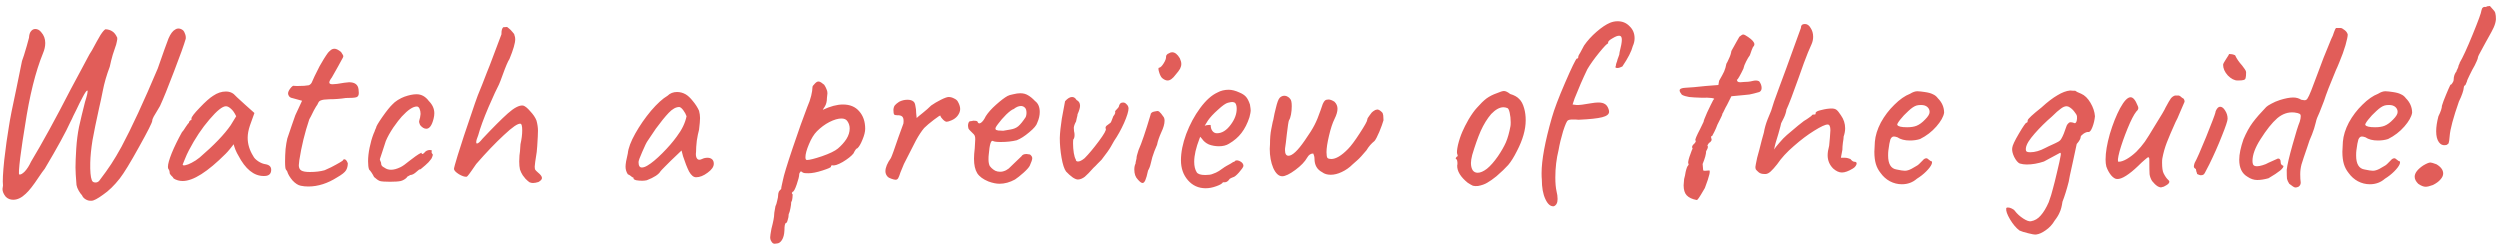 <?xml version="1.0" encoding="UTF-8"?> <svg xmlns="http://www.w3.org/2000/svg" width="240" height="24" viewBox="0 0 240 24" fill="none"><path d="M8.784 19.272C8.576 19.288 8.384 19.24 8.208 19.128C8.048 19.032 7.936 18.904 7.872 18.744C7.776 18.648 7.672 18.504 7.56 18.312C7.448 18.12 7.376 17.936 7.344 17.76C7.28 16.992 7.248 16.432 7.248 16.08C7.248 15.632 7.272 15.024 7.32 14.256C7.368 13.52 7.456 12.832 7.584 12.192C7.728 11.536 7.92 10.736 8.16 9.792C8.256 9.488 8.328 9.232 8.376 9.024C8.424 8.8 8.424 8.688 8.376 8.688C8.296 8.704 8.152 8.912 7.944 9.312C7.736 9.696 7.528 10.112 7.32 10.56C7.224 10.736 7.128 10.928 7.032 11.136C6.952 11.328 6.864 11.512 6.768 11.688C6.32 12.68 5.496 14.184 4.296 16.2C4.152 16.376 3.952 16.656 3.696 17.04C3.2 17.792 2.792 18.312 2.472 18.6C2.072 18.984 1.672 19.176 1.272 19.176C0.984 19.176 0.744 19.08 0.552 18.888C0.344 18.632 0.24 18.384 0.24 18.144C0.24 18.08 0.256 17.968 0.288 17.808C0.24 17.408 0.28 16.592 0.408 15.36C0.552 14.112 0.696 13.072 0.84 12.24C0.952 11.472 1.2 10.208 1.584 8.448L2.112 5.856C2.208 5.616 2.36 5.136 2.568 4.416L2.784 3.624C2.8 3.336 2.864 3.128 2.976 3C3.088 2.856 3.224 2.784 3.384 2.784C3.608 2.784 3.8 2.888 3.96 3.096C4.216 3.384 4.344 3.728 4.344 4.128C4.344 4.448 4.272 4.776 4.128 5.112C3.408 6.872 2.832 9.192 2.4 12.072C2.24 13.016 2.088 14.032 1.944 15.12C1.816 16.192 1.784 16.736 1.848 16.752C1.976 16.784 2.152 16.688 2.376 16.464C2.6 16.224 2.8 15.912 2.976 15.528C4.064 13.72 5.336 11.4 6.792 8.568C6.824 8.52 7.176 7.864 7.848 6.6L8.424 5.52C8.472 5.424 8.528 5.32 8.592 5.208C8.672 5.08 8.752 4.952 8.832 4.824C9.184 4.168 9.456 3.68 9.648 3.36C9.856 3.04 10.016 2.856 10.128 2.808C10.4 2.824 10.624 2.896 10.8 3.024C10.976 3.136 11.128 3.336 11.256 3.624C11.272 3.704 11.256 3.84 11.208 4.032C11.176 4.208 11.128 4.376 11.064 4.536C11.032 4.632 10.952 4.872 10.824 5.256C10.712 5.64 10.616 6.024 10.536 6.408C10.232 7.208 10.008 7.984 9.864 8.736C9.752 9.312 9.632 9.872 9.504 10.416C9.232 11.648 9.024 12.664 8.88 13.464C8.752 14.264 8.68 14.984 8.664 15.624C8.648 16.44 8.696 16.992 8.808 17.28C8.856 17.44 8.976 17.52 9.168 17.52C9.312 17.52 9.432 17.464 9.528 17.352C9.992 16.744 10.376 16.208 10.68 15.744C10.984 15.28 11.312 14.728 11.664 14.088C12.64 12.264 13.8 9.76 15.144 6.576C15.656 5.104 16 4.144 16.176 3.696C16.368 3.248 16.584 2.96 16.824 2.832C16.92 2.768 17.016 2.736 17.112 2.736C17.288 2.736 17.448 2.8 17.592 2.928C17.656 2.992 17.712 3.096 17.76 3.24C17.824 3.384 17.848 3.544 17.832 3.72C17.672 4.28 17.296 5.328 16.704 6.864C16.128 8.384 15.68 9.488 15.36 10.176C15.296 10.288 15.168 10.504 14.976 10.824C14.944 10.872 14.872 10.992 14.76 11.184C14.664 11.36 14.616 11.496 14.616 11.592C14.616 11.752 14.192 12.592 13.344 14.112C12.512 15.616 11.896 16.624 11.496 17.136C10.968 17.808 10.432 18.328 9.888 18.696C9.36 19.08 8.992 19.272 8.784 19.272ZM16.674 17.136C16.625 17.04 16.546 16.944 16.433 16.848C16.337 16.736 16.29 16.664 16.29 16.632C16.29 16.456 16.25 16.32 16.169 16.224C16.137 16.192 16.122 16.12 16.122 16.008C16.122 15.752 16.241 15.32 16.482 14.712C16.738 14.088 17.066 13.416 17.465 12.696C17.561 12.6 17.681 12.432 17.826 12.192C17.985 11.952 18.09 11.816 18.137 11.784C18.137 11.72 18.162 11.664 18.209 11.616C18.258 11.552 18.314 11.52 18.378 11.52V11.376C18.378 11.232 18.642 10.888 19.169 10.344C19.698 9.784 20.13 9.4 20.465 9.192C20.866 8.92 21.273 8.784 21.689 8.784C21.977 8.784 22.226 8.864 22.433 9.024C22.514 9.12 22.881 9.464 23.538 10.056L24.425 10.848L23.994 12.048C23.849 12.48 23.777 12.872 23.777 13.224C23.777 13.832 23.953 14.416 24.305 14.976C24.386 15.152 24.546 15.32 24.785 15.48C25.026 15.64 25.265 15.736 25.506 15.768C25.858 15.832 26.034 16.008 26.034 16.296C26.034 16.616 25.89 16.808 25.602 16.872C25.538 16.888 25.442 16.896 25.314 16.896C24.369 16.896 23.553 16.232 22.866 14.904C22.802 14.808 22.713 14.632 22.602 14.376C22.506 14.12 22.45 13.944 22.433 13.848C22.337 13.976 22.218 14.128 22.073 14.304C21.93 14.48 21.794 14.632 21.666 14.76C19.922 16.504 18.546 17.376 17.538 17.376C17.218 17.376 16.93 17.296 16.674 17.136ZM17.538 15.792C17.538 15.872 17.617 15.896 17.777 15.864C17.953 15.832 18.162 15.752 18.401 15.624C18.657 15.496 18.913 15.328 19.169 15.12C20.546 13.936 21.538 12.904 22.145 12.024L22.674 11.16C22.514 10.824 22.346 10.584 22.169 10.44C21.994 10.28 21.834 10.2 21.689 10.2C21.354 10.2 20.826 10.624 20.105 11.472C19.386 12.304 18.73 13.288 18.137 14.424C17.994 14.696 17.866 14.976 17.753 15.264C17.642 15.536 17.57 15.712 17.538 15.792ZM28.878 17.832C28.622 17.784 28.358 17.616 28.086 17.328C27.83 17.024 27.662 16.744 27.582 16.488C27.582 16.456 27.566 16.424 27.534 16.392C27.502 16.344 27.478 16.312 27.462 16.296C27.398 16.248 27.366 15.984 27.366 15.504C27.366 15.12 27.382 14.72 27.414 14.304C27.462 13.888 27.518 13.552 27.582 13.296L28.014 12.024L28.35 11.064L28.998 9.672L28.038 9.408C27.926 9.392 27.83 9.336 27.75 9.24C27.686 9.144 27.654 9.056 27.654 8.976C27.654 8.848 27.718 8.696 27.846 8.52C27.99 8.328 28.102 8.232 28.182 8.232C28.23 8.248 28.358 8.256 28.566 8.256C29.046 8.256 29.406 8.232 29.646 8.184C29.806 8.12 29.918 7.992 29.982 7.8C30.046 7.672 30.118 7.512 30.198 7.32C30.294 7.128 30.382 6.952 30.462 6.792C30.51 6.696 30.582 6.552 30.678 6.36C30.79 6.152 30.926 5.92 31.086 5.664C31.118 5.616 31.19 5.504 31.302 5.328C31.414 5.136 31.55 4.976 31.71 4.848C31.822 4.736 31.958 4.68 32.118 4.68C32.278 4.68 32.486 4.784 32.742 4.992C32.774 5.04 32.814 5.104 32.862 5.184C32.926 5.264 32.958 5.336 32.958 5.4C32.958 5.464 32.894 5.6 32.766 5.808C32.67 6 32.574 6.176 32.478 6.336C32.398 6.48 32.326 6.608 32.262 6.72C32.07 7.04 31.934 7.28 31.854 7.44C31.694 7.648 31.614 7.808 31.614 7.92C31.614 8.032 31.718 8.088 31.926 8.088C32.15 8.088 32.526 8.04 33.054 7.944C33.278 7.912 33.43 7.896 33.51 7.896C34.07 7.896 34.374 8.128 34.422 8.592C34.438 8.688 34.446 8.8 34.446 8.928C34.446 9.152 34.366 9.288 34.206 9.336C34.062 9.384 33.726 9.408 33.198 9.408C32.686 9.488 32.158 9.528 31.614 9.528C31.518 9.528 31.406 9.536 31.278 9.552C31.166 9.552 31.046 9.568 30.918 9.6C30.79 9.632 30.694 9.68 30.63 9.744C30.582 9.808 30.526 9.912 30.462 10.056C30.414 10.104 30.302 10.288 30.126 10.608C29.902 11.072 29.758 11.352 29.694 11.448C29.262 12.728 28.942 14.04 28.734 15.384C28.702 15.64 28.686 15.8 28.686 15.864C28.686 16.104 28.766 16.272 28.926 16.368C29.086 16.464 29.358 16.512 29.742 16.512C30.286 16.512 30.758 16.456 31.158 16.344C31.638 16.136 31.998 15.96 32.238 15.816C32.382 15.736 32.51 15.664 32.622 15.6C32.75 15.52 32.838 15.464 32.886 15.432C32.934 15.336 32.99 15.288 33.054 15.288C33.182 15.288 33.294 15.416 33.39 15.672C33.39 15.928 33.334 16.152 33.222 16.344C33.11 16.536 32.83 16.76 32.382 17.016C31.454 17.608 30.526 17.904 29.598 17.904C29.342 17.904 29.102 17.88 28.878 17.832ZM37.447 17.448C36.951 17.448 36.623 17.424 36.463 17.376C36.303 17.312 36.119 17.184 35.911 16.992C35.751 16.672 35.591 16.432 35.431 16.272C35.367 16.096 35.335 15.832 35.335 15.48C35.335 15.08 35.383 14.648 35.479 14.184C35.575 13.704 35.703 13.256 35.863 12.84C35.927 12.712 35.975 12.592 36.007 12.48C36.055 12.368 36.087 12.296 36.103 12.264C36.103 12.152 36.303 11.808 36.703 11.232C37.119 10.64 37.447 10.232 37.687 10.008C37.799 9.88 37.967 9.744 38.191 9.6C38.431 9.456 38.639 9.352 38.815 9.288C39.263 9.128 39.655 9.048 39.991 9.048C40.455 9.048 40.847 9.264 41.167 9.696C41.519 10.048 41.695 10.44 41.695 10.872C41.695 11.032 41.671 11.208 41.623 11.4C41.463 12.04 41.231 12.36 40.927 12.36C40.719 12.36 40.519 12.24 40.327 12C40.263 11.84 40.231 11.736 40.231 11.688C40.231 11.64 40.263 11.504 40.327 11.28C40.359 11.12 40.375 11.008 40.375 10.944C40.375 10.752 40.343 10.584 40.279 10.44C40.215 10.296 40.127 10.224 40.015 10.224C39.647 10.224 39.167 10.544 38.575 11.184C38.367 11.408 38.095 11.76 37.759 12.24C37.439 12.72 37.199 13.152 37.039 13.536C36.879 14.016 36.751 14.408 36.655 14.712C36.559 15.016 36.495 15.208 36.463 15.288C36.463 15.32 36.479 15.376 36.511 15.456C36.559 15.536 36.583 15.6 36.583 15.648C36.583 15.76 36.607 15.848 36.655 15.912C36.703 15.976 36.791 16.04 36.919 16.104C37.095 16.232 37.303 16.296 37.543 16.296C37.799 16.296 38.095 16.216 38.431 16.056C38.639 15.96 38.935 15.752 39.319 15.432L39.895 15C40.007 14.92 40.103 14.856 40.183 14.808C40.279 14.744 40.351 14.704 40.399 14.688C40.447 14.656 40.471 14.656 40.471 14.688C40.471 14.752 40.495 14.784 40.543 14.784C40.591 14.784 40.647 14.752 40.711 14.688C40.855 14.496 41.039 14.4 41.263 14.4C41.391 14.4 41.455 14.424 41.455 14.472L41.431 14.592C41.431 14.672 41.471 14.752 41.551 14.832C41.551 14.896 41.527 14.984 41.479 15.096C41.447 15.192 41.399 15.272 41.335 15.336C41.239 15.48 41.071 15.656 40.831 15.864C40.607 16.056 40.455 16.184 40.375 16.248H40.351C40.271 16.248 40.159 16.32 40.015 16.464C39.775 16.688 39.567 16.8 39.391 16.8C39.327 16.832 39.255 16.872 39.175 16.92C39.095 16.952 39.055 16.992 39.055 17.04C38.895 17.2 38.703 17.312 38.479 17.376C38.255 17.424 37.911 17.448 37.447 17.448ZM51.693 17.472C51.485 17.536 51.309 17.568 51.165 17.568C51.053 17.568 50.941 17.544 50.829 17.496C50.733 17.432 50.605 17.32 50.445 17.16C50.397 17.096 50.309 16.984 50.181 16.824C50.069 16.648 49.981 16.464 49.917 16.272C49.869 16.064 49.845 15.808 49.845 15.504C49.845 15.28 49.853 15.088 49.869 14.928C49.885 14.768 49.901 14.64 49.917 14.544L49.965 13.848C50.077 13.352 50.133 12.912 50.133 12.528C50.133 12.096 50.077 11.88 49.965 11.88C49.725 11.832 49.197 12.192 48.381 12.96C47.565 13.712 46.677 14.64 45.717 15.744L45.285 16.368C45.253 16.416 45.173 16.528 45.045 16.704C44.917 16.88 44.829 16.968 44.781 16.968C44.605 16.984 44.365 16.904 44.061 16.728C43.757 16.536 43.597 16.368 43.581 16.224C43.581 16.128 43.701 15.688 43.941 14.904C44.197 14.104 44.397 13.48 44.541 13.032L45.597 9.912C45.725 9.512 45.957 8.912 46.293 8.112L46.749 6.936L47.037 6.216L48.141 3.288V3.192C48.141 2.92 48.197 2.728 48.309 2.616L48.645 2.592C48.645 2.56 48.709 2.6 48.837 2.712C48.965 2.808 49.085 2.928 49.197 3.072C49.325 3.2 49.389 3.304 49.389 3.384C49.437 3.496 49.461 3.624 49.461 3.768C49.461 4.136 49.277 4.768 48.909 5.664C48.765 5.872 48.549 6.376 48.261 7.176C48.101 7.624 47.981 7.936 47.901 8.112C47.709 8.464 47.373 9.192 46.893 10.296C46.429 11.384 46.101 12.28 45.909 12.984C45.781 13.288 45.717 13.512 45.717 13.656C45.717 13.736 45.741 13.776 45.789 13.776C45.901 13.776 46.077 13.624 46.317 13.32C47.325 12.248 48.133 11.44 48.741 10.896C49.349 10.352 49.837 10.096 50.205 10.128C50.397 10.176 50.629 10.36 50.901 10.68C51.189 10.984 51.389 11.28 51.501 11.568C51.597 11.92 51.645 12.248 51.645 12.552C51.645 12.824 51.621 13.32 51.573 14.04L51.525 14.592C51.397 15.392 51.333 15.856 51.333 15.984C51.333 16.128 51.349 16.232 51.381 16.296C51.429 16.36 51.517 16.448 51.645 16.56C51.901 16.768 52.029 16.944 52.029 17.088C52.029 17.216 51.917 17.344 51.693 17.472ZM62.092 17.304C61.932 17.336 61.788 17.352 61.66 17.352C61.452 17.352 61.26 17.336 61.084 17.304C60.908 17.256 60.82 17.2 60.82 17.136C60.82 17.088 60.812 17.056 60.796 17.04C60.78 17.024 60.748 17.016 60.7 17.016C60.684 17 60.636 16.96 60.556 16.896C60.476 16.832 60.38 16.776 60.268 16.728C60.124 16.504 60.052 16.264 60.052 16.008C60.052 15.736 60.124 15.312 60.268 14.736C60.316 14.224 60.556 13.584 60.988 12.816C61.42 12.048 61.924 11.32 62.5 10.632C63.092 9.944 63.62 9.464 64.084 9.192C64.324 8.952 64.628 8.832 64.996 8.832C65.284 8.832 65.556 8.904 65.812 9.048C66.036 9.176 66.268 9.392 66.508 9.696C66.764 10 66.964 10.312 67.108 10.632C67.172 10.872 67.204 11.104 67.204 11.328C67.204 11.568 67.172 11.944 67.108 12.456C67.028 12.744 66.956 13.096 66.892 13.512C66.844 13.928 66.82 14.288 66.82 14.592C66.788 14.816 66.804 15 66.868 15.144C66.932 15.272 67.02 15.336 67.132 15.336C67.212 15.336 67.3 15.312 67.396 15.264C67.556 15.184 67.732 15.144 67.924 15.144C68.1 15.144 68.244 15.192 68.356 15.288C68.468 15.384 68.524 15.528 68.524 15.72C68.524 16.008 68.324 16.296 67.924 16.584C67.54 16.872 67.172 17.016 66.82 17.016C66.58 17.016 66.356 16.832 66.148 16.464C65.956 16.08 65.764 15.592 65.572 15L65.428 14.448L64.396 15.432L63.844 15.984C63.588 16.24 63.444 16.392 63.412 16.44C63.236 16.744 62.796 17.032 62.092 17.304ZM62.164 15.888C62.548 15.664 63.02 15.272 63.58 14.712C64.14 14.152 64.604 13.616 64.972 13.104C65.468 12.448 65.78 11.8 65.908 11.16C65.844 10.968 65.74 10.776 65.596 10.584C65.452 10.392 65.324 10.288 65.212 10.272C64.892 10.272 64.556 10.456 64.204 10.824C63.852 11.192 63.436 11.704 62.956 12.36L62.164 13.536C62.068 13.664 61.9 14.008 61.66 14.568C61.42 15.112 61.3 15.44 61.3 15.552C61.3 15.904 61.404 16.08 61.612 16.08C61.772 16.08 61.956 16.016 62.164 15.888ZM74.37 23.4C74.242 23.4 74.138 23.328 74.058 23.184C73.978 23.072 73.938 22.936 73.938 22.776C73.938 22.664 73.978 22.392 74.058 21.96C74.234 21.288 74.322 20.824 74.322 20.568C74.322 20.488 74.338 20.368 74.37 20.208C74.402 20.064 74.426 19.928 74.442 19.8C74.506 19.688 74.562 19.512 74.61 19.272C74.674 19.048 74.706 18.848 74.706 18.672C74.706 18.592 74.73 18.496 74.778 18.384C74.842 18.288 74.914 18.208 74.994 18.144C74.994 18.048 75.018 17.904 75.066 17.712C75.114 17.504 75.146 17.36 75.162 17.28C75.242 16.848 75.554 15.824 76.098 14.208C76.642 12.592 77.106 11.288 77.49 10.296C77.666 9.896 77.794 9.528 77.874 9.192C77.954 8.856 77.994 8.592 77.994 8.4C77.994 8.336 78.01 8.28 78.042 8.232C78.09 8.168 78.162 8.088 78.258 7.992C78.37 7.88 78.474 7.824 78.57 7.824C78.65 7.824 78.738 7.856 78.834 7.92C78.93 7.984 79.026 8.056 79.122 8.136C79.218 8.28 79.29 8.416 79.338 8.544C79.402 8.672 79.434 8.808 79.434 8.952C79.434 9 79.418 9.152 79.386 9.408C79.386 9.744 79.314 10.024 79.17 10.248C79.026 10.456 78.97 10.552 79.002 10.536C79.722 10.2 80.362 10.032 80.922 10.032C81.594 10.032 82.114 10.248 82.482 10.68C82.866 11.112 83.058 11.672 83.058 12.36C83.058 12.648 82.97 13 82.794 13.416C82.634 13.816 82.474 14.088 82.314 14.232C82.218 14.232 82.09 14.4 81.93 14.736C81.722 14.992 81.378 15.264 80.898 15.552C80.418 15.824 80.082 15.928 79.89 15.864C79.874 15.864 79.85 15.872 79.818 15.888C79.786 15.904 79.77 15.944 79.77 16.008C79.77 16.072 79.498 16.192 78.954 16.368C78.41 16.544 77.962 16.632 77.61 16.632C77.418 16.632 77.274 16.624 77.178 16.608C77.082 16.576 76.986 16.52 76.89 16.44C76.778 16.552 76.722 16.656 76.722 16.752C76.722 16.928 76.642 17.248 76.482 17.712C76.322 18.176 76.194 18.408 76.098 18.408C76.082 18.424 76.058 18.456 76.026 18.504C76.01 18.552 76.034 18.608 76.098 18.672C76.098 18.72 76.09 18.832 76.074 19.008C76.058 19.184 76.018 19.32 75.954 19.416C75.954 19.56 75.93 19.752 75.882 19.992C75.834 20.248 75.778 20.44 75.714 20.568C75.714 20.76 75.682 20.944 75.618 21.12C75.57 21.312 75.514 21.408 75.45 21.408C75.354 21.44 75.306 21.672 75.306 22.104C75.29 22.504 75.21 22.816 75.066 23.04C74.922 23.264 74.754 23.376 74.562 23.376L74.37 23.4ZM77.466 15.36C77.706 15.36 78.186 15.24 78.906 15C79.642 14.744 80.154 14.496 80.442 14.256C80.778 13.968 81.05 13.664 81.258 13.344C81.466 13.008 81.57 12.672 81.57 12.336C81.57 12.08 81.498 11.848 81.354 11.64C81.242 11.464 81.05 11.376 80.778 11.376C80.458 11.376 80.074 11.488 79.626 11.712C79.194 11.936 78.794 12.232 78.426 12.6C78.138 12.888 77.882 13.304 77.658 13.848C77.434 14.376 77.322 14.792 77.322 15.096C77.322 15.272 77.37 15.36 77.466 15.36ZM85.984 17.256C85.888 17.256 85.752 17.224 85.576 17.16C85.4 17.096 85.288 17.04 85.24 16.992C85.08 16.832 85 16.648 85 16.44C85 16.088 85.176 15.664 85.528 15.168C85.624 14.976 85.864 14.312 86.248 13.176L86.728 11.856C86.76 11.584 86.744 11.392 86.68 11.28C86.616 11.152 86.48 11.08 86.272 11.064H86.128C85.984 11.064 85.888 11.04 85.84 10.992C85.792 10.928 85.768 10.776 85.768 10.536C85.784 10.344 85.832 10.2 85.912 10.104C85.992 10.008 86.128 9.896 86.32 9.768C86.576 9.64 86.84 9.576 87.112 9.576C87.368 9.576 87.56 9.632 87.688 9.744C87.784 9.808 87.848 9.952 87.88 10.176C87.928 10.384 87.952 10.608 87.952 10.848C87.968 11.072 87.984 11.232 88 11.328C88.08 11.248 88.272 11.088 88.576 10.848C88.896 10.592 89.168 10.352 89.392 10.128C89.664 9.936 89.976 9.752 90.328 9.576C90.68 9.4 90.928 9.312 91.072 9.312C91.248 9.312 91.424 9.36 91.6 9.456C91.776 9.536 91.896 9.64 91.96 9.768C92.104 10.024 92.176 10.256 92.176 10.464C92.176 10.688 92.088 10.912 91.912 11.136C91.768 11.312 91.584 11.448 91.36 11.544C91.136 11.64 90.976 11.688 90.88 11.688C90.784 11.688 90.664 11.616 90.52 11.472C90.376 11.328 90.296 11.208 90.28 11.112C90.28 11.048 90.072 11.176 89.656 11.496C89.256 11.8 88.944 12.064 88.72 12.288C88.464 12.592 88.2 12.992 87.928 13.488C87.672 13.984 87.288 14.736 86.776 15.744C86.728 15.856 86.616 16.128 86.44 16.56C86.36 16.816 86.288 17 86.224 17.112C86.16 17.208 86.08 17.256 85.984 17.256ZM94.896 17.424C94.384 17.216 94.024 16.952 93.816 16.632C93.608 16.296 93.504 15.832 93.504 15.24C93.504 14.952 93.528 14.616 93.576 14.232L93.624 13.368C93.624 13.224 93.608 13.112 93.576 13.032C93.544 12.952 93.472 12.864 93.36 12.768C93.328 12.736 93.248 12.656 93.12 12.528C92.992 12.4 92.936 12.296 92.952 12.216L92.928 12.096C92.928 11.984 92.944 11.88 92.976 11.784C93.024 11.688 93.072 11.64 93.12 11.64C93.168 11.64 93.232 11.632 93.312 11.616C93.392 11.584 93.464 11.576 93.528 11.592C93.752 11.592 93.864 11.64 93.864 11.736C93.928 11.864 94.032 11.88 94.176 11.784C94.336 11.672 94.488 11.464 94.632 11.16C94.856 10.808 95.184 10.44 95.616 10.056C96.064 9.656 96.432 9.376 96.72 9.216C96.832 9.152 97.016 9.096 97.272 9.048C97.528 8.984 97.752 8.952 97.944 8.952C98.232 8.952 98.48 9.016 98.688 9.144C98.912 9.272 99.136 9.456 99.36 9.696C99.664 9.92 99.816 10.272 99.816 10.752C99.816 11.088 99.736 11.432 99.576 11.784C99.512 12.024 99.256 12.328 98.808 12.696C98.376 13.064 97.976 13.32 97.608 13.464C97.16 13.576 96.648 13.632 96.072 13.632C95.688 13.632 95.44 13.6 95.328 13.536C95.136 13.424 95 13.856 94.92 14.832C94.904 14.944 94.896 15.096 94.896 15.288C94.896 15.56 94.936 15.776 95.016 15.936C95.032 15.952 95.088 16.016 95.184 16.128C95.28 16.224 95.4 16.312 95.544 16.392C95.688 16.456 95.84 16.488 96 16.488C96.144 16.488 96.256 16.472 96.336 16.44C96.512 16.392 96.68 16.304 96.84 16.176C97 16.032 97.224 15.816 97.512 15.528C97.768 15.272 97.952 15.096 98.064 15C98.144 14.856 98.304 14.784 98.544 14.784C98.608 14.784 98.72 14.8 98.88 14.832C99.024 14.944 99.096 15.064 99.096 15.192C99.096 15.32 99.016 15.56 98.856 15.912C98.776 16.072 98.576 16.296 98.256 16.584C97.952 16.856 97.68 17.072 97.44 17.232C96.944 17.504 96.448 17.64 95.952 17.64C95.648 17.64 95.296 17.568 94.896 17.424ZM96.312 12.552C96.472 12.52 96.704 12.48 97.008 12.432C97.312 12.384 97.56 12.28 97.752 12.12C97.96 11.944 98.2 11.648 98.472 11.232C98.52 11.104 98.544 10.976 98.544 10.848C98.544 10.608 98.496 10.44 98.4 10.344C98.288 10.232 98.16 10.176 98.016 10.176C97.792 10.176 97.56 10.272 97.32 10.464C97.16 10.512 96.92 10.688 96.6 10.992C96.296 11.296 96.032 11.6 95.808 11.904C95.584 12.192 95.512 12.36 95.592 12.408C95.56 12.456 95.64 12.496 95.832 12.528C96.024 12.544 96.184 12.552 96.312 12.552ZM103.517 17.232C103.389 17.248 103.213 17.184 102.989 17.04C102.765 16.88 102.549 16.688 102.341 16.464C102.165 16.224 102.021 15.784 101.909 15.144C101.797 14.504 101.741 13.872 101.741 13.248C101.757 12.736 101.821 12.12 101.933 11.4C102.061 10.664 102.165 10.104 102.245 9.72C102.485 9.448 102.709 9.312 102.917 9.312C103.093 9.312 103.237 9.408 103.349 9.6C103.573 9.712 103.685 9.896 103.685 10.152C103.685 10.344 103.605 10.616 103.445 10.968C103.445 11.048 103.421 11.168 103.373 11.328C103.341 11.488 103.317 11.6 103.301 11.664C103.173 11.888 103.101 12.088 103.085 12.264C103.085 12.376 103.093 12.488 103.109 12.6C103.141 12.712 103.157 12.832 103.157 12.96C103.157 13.152 103.117 13.296 103.037 13.392V13.368C103.021 13.432 103.013 13.568 103.013 13.776C103.013 14.08 103.037 14.384 103.085 14.688C103.133 14.976 103.197 15.184 103.277 15.312C103.277 15.44 103.349 15.504 103.493 15.504C103.653 15.504 103.861 15.4 104.117 15.192C104.517 14.792 104.973 14.248 105.485 13.56C105.997 12.872 106.221 12.472 106.157 12.36C106.141 12.344 106.133 12.312 106.133 12.264C106.133 12.168 106.197 12.08 106.325 12C106.469 11.904 106.565 11.832 106.613 11.784C106.661 11.72 106.709 11.616 106.757 11.472C106.805 11.328 106.845 11.224 106.877 11.16C106.957 11.08 107.021 10.968 107.069 10.824L107.045 10.752C107.045 10.672 107.101 10.584 107.213 10.488C107.325 10.376 107.389 10.296 107.405 10.248C107.453 9.976 107.589 9.84 107.813 9.84C107.941 9.84 108.053 9.896 108.149 10.008C108.261 10.104 108.325 10.232 108.341 10.392C108.341 10.68 108.197 11.152 107.909 11.808C107.621 12.448 107.301 13.024 106.949 13.536C106.885 13.648 106.781 13.832 106.637 14.088C106.493 14.344 106.197 14.76 105.749 15.336C105.653 15.432 105.525 15.56 105.365 15.72C105.221 15.88 105.093 16.008 104.981 16.104C104.629 16.504 104.349 16.792 104.141 16.968C103.933 17.128 103.725 17.216 103.517 17.232ZM111.558 7.488C111.446 7.376 111.35 7.184 111.27 6.912C111.19 6.64 111.19 6.504 111.27 6.504C111.398 6.488 111.542 6.352 111.702 6.096C111.878 5.824 111.958 5.6 111.942 5.424C111.942 5.36 111.966 5.304 112.014 5.256C112.062 5.192 112.118 5.152 112.182 5.136C112.31 5.056 112.422 5.016 112.518 5.016C112.79 5.016 113.038 5.208 113.262 5.592C113.358 5.8 113.406 5.984 113.406 6.144C113.406 6.288 113.366 6.44 113.286 6.6C113.206 6.744 113.062 6.936 112.854 7.176C112.582 7.544 112.326 7.728 112.086 7.728C111.926 7.728 111.75 7.648 111.558 7.488ZM109.23 17.232C109.006 17.008 108.894 16.688 108.894 16.272C108.894 16.048 108.934 15.856 109.014 15.696C109.014 15.616 109.03 15.52 109.062 15.408C109.094 15.296 109.11 15.224 109.11 15.192C109.094 15.096 109.158 14.832 109.302 14.4C109.59 13.76 109.974 12.632 110.454 11.016C110.454 10.936 110.486 10.872 110.55 10.824C110.614 10.76 110.71 10.72 110.838 10.704C110.966 10.672 111.054 10.656 111.102 10.656C111.198 10.656 111.278 10.696 111.342 10.776C111.422 10.84 111.526 10.968 111.654 11.16C111.75 11.256 111.798 11.4 111.798 11.592C111.798 11.896 111.694 12.264 111.486 12.696C111.278 13.16 111.142 13.56 111.078 13.896C110.886 14.328 110.734 14.728 110.622 15.096C110.59 15.192 110.542 15.384 110.478 15.672C110.414 15.96 110.326 16.192 110.214 16.368C110.118 16.816 110.03 17.128 109.95 17.304C109.87 17.48 109.782 17.568 109.686 17.568C109.574 17.568 109.422 17.456 109.23 17.232ZM115.747 18.072C115.059 18.072 114.491 17.816 114.043 17.304C113.595 16.792 113.371 16.152 113.371 15.384C113.371 14.616 113.539 13.776 113.875 12.864C114.227 11.936 114.675 11.104 115.219 10.368C115.763 9.632 116.315 9.136 116.875 8.88C117.195 8.704 117.555 8.616 117.955 8.616C118.259 8.616 118.603 8.704 118.987 8.88C119.259 8.992 119.467 9.128 119.611 9.288C119.755 9.448 119.883 9.696 119.995 10.032C120.043 10.32 120.067 10.52 120.067 10.632C120.067 10.728 120.027 10.936 119.947 11.256C119.755 11.848 119.499 12.352 119.179 12.768C118.875 13.168 118.475 13.512 117.979 13.8C117.723 13.96 117.403 14.04 117.019 14.04C116.683 14.04 116.363 13.984 116.059 13.872C115.771 13.744 115.547 13.56 115.387 13.32L115.219 13.128L115.147 13.32C114.811 14.184 114.643 14.92 114.643 15.528C114.643 15.944 114.723 16.28 114.883 16.536C114.995 16.712 115.267 16.8 115.699 16.8C116.019 16.8 116.251 16.768 116.395 16.704C116.635 16.624 116.843 16.528 117.019 16.416C117.211 16.288 117.395 16.16 117.571 16.032L117.667 15.984H117.643C117.835 15.888 117.995 15.8 118.123 15.72C118.251 15.64 118.339 15.584 118.387 15.552C118.419 15.552 118.451 15.544 118.483 15.528C118.515 15.512 118.547 15.48 118.579 15.432C118.723 15.368 118.891 15.392 119.083 15.504C119.275 15.616 119.371 15.76 119.371 15.936C119.339 16.064 119.195 16.272 118.939 16.56C118.683 16.848 118.491 17 118.363 17.016C118.347 17.016 118.291 17.04 118.195 17.088C118.099 17.136 118.035 17.176 118.003 17.208H118.027C117.883 17.4 117.739 17.496 117.595 17.496H117.403C117.339 17.624 117.123 17.752 116.755 17.88C116.403 18.008 116.067 18.072 115.747 18.072ZM116.827 12.792C117.307 12.792 117.747 12.52 118.147 11.976C118.531 11.464 118.723 10.952 118.723 10.44C118.723 10.168 118.667 9.976 118.555 9.864C118.459 9.816 118.371 9.792 118.291 9.792C118.211 9.792 118.075 9.816 117.883 9.864C117.675 9.912 117.355 10.136 116.923 10.536C116.491 10.92 116.171 11.264 115.963 11.568L115.651 12.072C115.779 12.024 115.899 12 116.011 12C116.139 11.984 116.211 11.992 116.227 12.024C116.227 12.248 116.283 12.432 116.395 12.576C116.507 12.72 116.651 12.792 116.827 12.792ZM123.096 16.92C122.76 16.92 122.472 16.656 122.232 16.128C122.008 15.6 121.896 14.984 121.896 14.28L121.92 13.848C121.92 13.272 121.96 12.792 122.04 12.408C122.12 12.024 122.168 11.784 122.184 11.688C122.216 11.608 122.248 11.472 122.28 11.28C122.312 11.072 122.376 10.784 122.472 10.416C122.6 9.856 122.728 9.512 122.856 9.384C122.984 9.256 123.136 9.192 123.312 9.192C123.424 9.192 123.528 9.224 123.624 9.288C123.72 9.336 123.8 9.408 123.864 9.504C123.96 9.6 124.008 9.832 124.008 10.2C124.008 10.472 123.984 10.736 123.936 10.992C123.888 11.248 123.824 11.432 123.744 11.544C123.696 11.64 123.624 12.104 123.528 12.936C123.464 13.544 123.416 13.936 123.384 14.112C123.368 14.176 123.36 14.272 123.36 14.4C123.36 14.768 123.472 14.952 123.696 14.952C124.064 14.952 124.584 14.464 125.256 13.488C125.704 12.848 126.016 12.352 126.192 12C126.384 11.632 126.576 11.168 126.768 10.608C126.848 10.368 126.92 10.16 126.984 9.984C127.064 9.808 127.136 9.696 127.2 9.648C127.28 9.584 127.392 9.552 127.536 9.552C127.696 9.552 127.888 9.624 128.112 9.768C128.304 9.96 128.4 10.184 128.4 10.44C128.4 10.712 128.304 11.04 128.112 11.424C127.92 11.808 127.744 12.344 127.584 13.032C127.424 13.704 127.344 14.232 127.344 14.616C127.344 14.904 127.376 15.088 127.44 15.168C127.52 15.232 127.64 15.264 127.8 15.264C128.248 15.264 128.784 14.944 129.408 14.304C129.696 14.016 130.072 13.512 130.536 12.792C131.016 12.056 131.256 11.624 131.256 11.496C131.256 11.4 131.328 11.264 131.472 11.088C131.552 10.976 131.624 10.88 131.688 10.8C131.768 10.72 131.88 10.64 132.024 10.56L132.216 10.512C132.344 10.512 132.496 10.6 132.672 10.776C132.736 10.84 132.776 10.944 132.792 11.088C132.808 11.216 132.816 11.368 132.816 11.544C132.736 11.832 132.6 12.208 132.408 12.672C132.216 13.12 132.064 13.408 131.952 13.536C131.648 13.776 131.392 14.072 131.184 14.424C130.8 14.888 130.496 15.216 130.272 15.408C130.064 15.584 129.928 15.704 129.864 15.768C129.544 16.088 129.192 16.336 128.808 16.512C128.44 16.688 128.088 16.776 127.752 16.776C127.416 16.776 127.144 16.696 126.936 16.536C126.44 16.28 126.192 15.848 126.192 15.24C126.192 15.128 126.176 15.024 126.144 14.928C126.112 14.832 126.088 14.768 126.072 14.736C125.832 14.736 125.64 14.864 125.496 15.12C125.272 15.52 124.888 15.92 124.344 16.32C123.8 16.72 123.384 16.92 123.096 16.92ZM141.883 17.856C141.691 17.872 141.531 17.864 141.403 17.832C141.291 17.784 141.123 17.688 140.899 17.544C140.211 16.984 139.875 16.432 139.891 15.888C139.907 15.84 139.915 15.768 139.915 15.672C139.915 15.576 139.907 15.504 139.891 15.456C139.875 15.392 139.867 15.352 139.867 15.336C139.803 15.288 139.763 15.256 139.747 15.24C139.747 15.208 139.755 15.176 139.771 15.144C139.803 15.112 139.827 15.08 139.843 15.048C139.907 15.032 139.939 15 139.939 14.952C139.939 14.904 139.923 14.848 139.891 14.784C139.843 14.656 139.867 14.368 139.963 13.92C140.075 13.456 140.219 13.024 140.395 12.624C140.523 12.32 140.723 11.928 140.995 11.448C141.283 10.968 141.547 10.6 141.787 10.344C142.123 9.96 142.427 9.664 142.699 9.456C142.987 9.248 143.315 9.08 143.683 8.952C144.019 8.808 144.251 8.736 144.379 8.736C144.539 8.736 144.739 8.832 144.979 9.024C145.363 9.136 145.651 9.296 145.843 9.504C146.051 9.696 146.211 10 146.323 10.416C146.419 10.752 146.467 11.128 146.467 11.544C146.467 12.44 146.187 13.424 145.627 14.496C145.339 15.072 145.059 15.52 144.787 15.84C144.515 16.144 144.139 16.504 143.659 16.92C143.323 17.192 143.027 17.4 142.771 17.544C142.531 17.688 142.235 17.792 141.883 17.856ZM143.803 15C144.139 14.504 144.395 14.056 144.571 13.656C144.747 13.24 144.891 12.728 145.003 12.12C145.019 12.056 145.027 11.928 145.027 11.736C145.027 11.416 144.995 11.112 144.931 10.824C144.867 10.536 144.787 10.384 144.691 10.368C144.563 10.32 144.443 10.296 144.331 10.296C143.963 10.296 143.571 10.512 143.155 10.944C142.771 11.392 142.435 11.936 142.147 12.576C141.875 13.2 141.603 13.968 141.331 14.88C141.251 15.2 141.211 15.456 141.211 15.648C141.211 15.936 141.267 16.168 141.379 16.344C141.491 16.504 141.651 16.584 141.859 16.584C142.115 16.584 142.411 16.456 142.747 16.2C143.083 15.928 143.435 15.528 143.803 15ZM149.168 19.8C148.848 19.832 148.576 19.6 148.352 19.104C148.128 18.624 148.016 18 148.016 17.232C148 17.104 147.992 16.904 147.992 16.632C147.992 15.368 148.32 13.592 148.976 11.304C149.2 10.504 149.624 9.384 150.248 7.944C150.872 6.504 151.248 5.728 151.376 5.616H151.424C151.488 5.616 151.52 5.544 151.52 5.4C151.52 5.368 151.584 5.248 151.712 5.04C151.84 4.816 151.96 4.592 152.072 4.368C152.392 3.904 152.792 3.464 153.272 3.048C153.752 2.632 154.184 2.344 154.568 2.184C154.808 2.088 155.048 2.04 155.288 2.04C155.752 2.04 156.136 2.2 156.44 2.52C156.76 2.824 156.92 3.208 156.92 3.672C156.92 3.928 156.864 4.176 156.752 4.416C156.624 4.928 156.288 5.584 155.744 6.384C155.552 6.48 155.392 6.528 155.264 6.528C155.184 6.528 155.128 6.512 155.096 6.48C155.064 6.448 155.072 6.4 155.12 6.336C155.12 6.272 155.136 6.184 155.168 6.072C155.216 5.96 155.248 5.864 155.264 5.784C155.264 5.752 155.296 5.656 155.36 5.496C155.44 5.32 155.48 5.16 155.48 5.016C155.624 4.456 155.696 4.056 155.696 3.816C155.696 3.56 155.616 3.432 155.456 3.432C155.312 3.416 155.096 3.496 154.808 3.672C154.52 3.832 154.376 3.968 154.376 4.08V4.176C154.296 4.16 154.008 4.456 153.512 5.064C153.032 5.656 152.656 6.184 152.384 6.648C151.952 7.544 151.544 8.48 151.16 9.456L150.968 10.032L151.352 10.08C151.576 10.096 152.04 10.04 152.744 9.912C153.016 9.864 153.248 9.84 153.44 9.84C153.712 9.84 153.92 9.888 154.064 9.984C154.208 10.064 154.32 10.208 154.4 10.416C154.448 10.528 154.472 10.632 154.472 10.728C154.472 10.968 154.248 11.144 153.8 11.256C153.368 11.368 152.616 11.448 151.544 11.496C151.4 11.48 151.216 11.472 150.992 11.472C150.736 11.472 150.576 11.504 150.512 11.568C150.416 11.616 150.264 11.96 150.056 12.6C149.864 13.24 149.72 13.84 149.624 14.4C149.416 15.232 149.312 16.112 149.312 17.04C149.312 17.584 149.352 18.032 149.432 18.384C149.496 18.624 149.528 18.864 149.528 19.104C149.528 19.472 149.408 19.704 149.168 19.8ZM162.876 19.2C162.444 19.12 162.124 18.968 161.916 18.744C161.724 18.536 161.628 18.216 161.628 17.784C161.628 17.672 161.644 17.472 161.676 17.184C161.74 16.96 161.788 16.736 161.82 16.512C161.9 16.16 161.98 15.952 162.06 15.888C162.076 15.872 162.092 15.84 162.108 15.792C162.124 15.744 162.108 15.704 162.06 15.672C162.06 15.464 162.132 15.176 162.276 14.808C162.308 14.696 162.348 14.584 162.396 14.472C162.444 14.36 162.476 14.288 162.492 14.256C162.46 14.224 162.444 14.176 162.444 14.112C162.444 14.032 162.484 13.952 162.564 13.872C162.66 13.792 162.724 13.72 162.756 13.656C162.804 13.592 162.804 13.528 162.756 13.464C162.724 13.384 162.876 13.024 163.212 12.384C163.42 11.968 163.532 11.736 163.548 11.688C163.532 11.64 163.644 11.344 163.884 10.8C164.14 10.256 164.34 9.848 164.484 9.576C164.628 9.496 164.572 9.44 164.316 9.408C164.06 9.376 163.748 9.368 163.38 9.384C162.852 9.368 162.444 9.344 162.156 9.312C161.868 9.264 161.636 9.192 161.46 9.096C161.316 8.92 161.244 8.784 161.244 8.688C161.244 8.528 161.436 8.44 161.82 8.424C162.236 8.408 162.876 8.352 163.74 8.256L164.964 8.16L165.036 7.752C165.26 7.368 165.42 7.072 165.516 6.864C165.612 6.64 165.684 6.392 165.732 6.12C165.78 6.056 165.86 5.896 165.972 5.64C166.1 5.384 166.18 5.136 166.212 4.896C166.388 4.592 166.548 4.304 166.692 4.032C166.852 3.744 166.948 3.576 166.98 3.528C167.156 3.384 167.276 3.312 167.34 3.312C167.436 3.312 167.596 3.392 167.82 3.552C168.22 3.824 168.42 4.056 168.42 4.248C168.42 4.344 168.372 4.44 168.276 4.536C168.212 4.664 168.116 4.92 167.988 5.304C167.876 5.448 167.756 5.648 167.628 5.904C167.5 6.144 167.412 6.376 167.364 6.6C167.236 6.872 167.108 7.12 166.98 7.344C166.868 7.552 166.788 7.656 166.74 7.656C166.756 7.752 166.788 7.816 166.836 7.848C166.884 7.88 166.964 7.896 167.076 7.896C167.156 7.896 167.252 7.888 167.364 7.872C167.492 7.856 167.644 7.848 167.82 7.848C167.98 7.832 168.116 7.808 168.228 7.776C168.356 7.744 168.476 7.728 168.588 7.728C168.668 7.728 168.764 7.752 168.876 7.8C169.036 8.008 169.116 8.224 169.116 8.448C169.116 8.624 169.044 8.752 168.9 8.832C168.82 8.848 168.644 8.896 168.372 8.976C168.1 9.056 167.804 9.104 167.484 9.12L166.212 9.24L165.804 10.056C165.692 10.248 165.596 10.432 165.516 10.608C165.436 10.784 165.38 10.888 165.348 10.92C165.348 11 165.284 11.16 165.156 11.4C165.028 11.64 164.932 11.832 164.868 11.976C164.788 12.2 164.692 12.424 164.58 12.648C164.468 12.856 164.396 12.992 164.364 13.056C164.316 13.056 164.284 13.072 164.268 13.104C164.268 13.12 164.268 13.152 164.268 13.2L164.316 13.392C164.316 13.472 164.276 13.552 164.196 13.632C164.132 13.664 164.068 13.72 164.004 13.8C163.956 13.88 163.924 13.936 163.908 13.968C163.94 14 163.956 14.04 163.956 14.088C163.956 14.2 163.9 14.344 163.788 14.52C163.788 14.792 163.676 15.2 163.452 15.744C163.468 16.032 163.484 16.216 163.5 16.296C163.516 16.376 163.556 16.408 163.62 16.392H163.716L164.028 16.368C164.252 16.272 164.132 16.832 163.668 18.048L163.284 18.696C163.268 18.728 163.212 18.816 163.116 18.96C163.02 19.12 162.94 19.2 162.876 19.2ZM169.382 16.704C169.142 16.704 168.958 16.648 168.83 16.536C168.702 16.424 168.614 16.336 168.566 16.272C168.534 16.208 168.518 16.128 168.518 16.032C168.518 15.968 168.574 15.672 168.686 15.144L168.902 14.352C169.062 13.696 169.206 13.152 169.334 12.72C169.398 12.32 169.518 11.896 169.694 11.448C169.886 11 169.998 10.728 170.03 10.632C170.158 10.168 170.406 9.448 170.774 8.472L171.494 6.528C172.054 5.008 172.39 4.08 172.502 3.744L172.886 2.688C172.886 2.432 173.014 2.304 173.27 2.304C173.494 2.304 173.678 2.432 173.822 2.688C173.982 2.928 174.062 3.208 174.062 3.528C174.062 3.768 174.014 4 173.918 4.224C173.694 4.704 173.446 5.312 173.174 6.048C172.918 6.768 172.75 7.24 172.67 7.464C172.126 9 171.734 10.024 171.494 10.536C171.494 10.6 171.47 10.712 171.422 10.872C171.374 11.032 171.318 11.176 171.254 11.304L170.99 11.832C170.99 11.88 170.902 12.216 170.726 12.84C170.502 13.528 170.366 14.032 170.318 14.352C170.398 14.208 170.566 13.992 170.822 13.704C171.078 13.4 171.318 13.152 171.542 12.96C172.422 12.208 172.966 11.76 173.174 11.616C173.366 11.504 173.526 11.4 173.654 11.304C173.782 11.208 173.87 11.144 173.918 11.112C173.918 11.032 174.006 10.992 174.182 10.992C174.246 10.992 174.278 10.984 174.278 10.968C174.294 10.952 174.302 10.912 174.302 10.848C174.302 10.736 174.486 10.64 174.854 10.56C175.222 10.464 175.55 10.416 175.838 10.416C176.03 10.416 176.182 10.456 176.294 10.536C176.406 10.616 176.55 10.792 176.726 11.064C176.998 11.448 177.134 11.864 177.134 12.312C177.134 12.568 177.086 12.832 176.99 13.104C176.99 13.232 176.966 13.432 176.918 13.704C176.886 13.96 176.87 14.184 176.87 14.376L176.726 15.144H177.11C177.222 15.144 177.326 15.16 177.422 15.192C177.534 15.224 177.606 15.248 177.638 15.264C177.782 15.44 177.91 15.528 178.022 15.528C178.166 15.528 178.238 15.584 178.238 15.696C178.238 15.76 178.206 15.84 178.142 15.936C178.078 16.032 177.99 16.112 177.878 16.176C177.462 16.432 177.11 16.56 176.822 16.56C176.55 16.56 176.27 16.432 175.982 16.176C175.63 15.824 175.454 15.4 175.454 14.904C175.454 14.648 175.502 14.344 175.598 13.992L175.67 13.224C175.702 12.84 175.718 12.6 175.718 12.504C175.718 12.136 175.63 11.952 175.454 11.952C175.23 11.952 174.798 12.152 174.158 12.552C173.534 12.936 172.886 13.424 172.214 14.016C171.542 14.592 171.006 15.176 170.606 15.768C170.366 16.072 170.158 16.304 169.982 16.464C169.822 16.608 169.67 16.688 169.526 16.704H169.382ZM184.019 17.16C183.619 17.512 183.139 17.688 182.579 17.688C182.179 17.688 181.795 17.592 181.427 17.4C181.075 17.208 180.779 16.944 180.539 16.608C180.331 16.352 180.179 16.064 180.083 15.744C179.987 15.424 179.939 15.032 179.939 14.568C179.939 14.408 179.955 14.088 179.987 13.608C180.035 13.016 180.227 12.4 180.563 11.76C180.915 11.12 181.347 10.552 181.859 10.056C182.371 9.544 182.875 9.192 183.371 9C183.627 8.84 183.859 8.76 184.067 8.76C184.179 8.76 184.291 8.768 184.403 8.784C184.515 8.8 184.635 8.816 184.763 8.832C185.115 8.88 185.379 8.952 185.555 9.048C185.747 9.128 185.907 9.256 186.035 9.432C186.435 9.832 186.635 10.296 186.635 10.824C186.571 11.208 186.323 11.648 185.891 12.144C185.459 12.64 184.939 13.04 184.331 13.344C184.043 13.44 183.715 13.488 183.347 13.488C182.851 13.488 182.451 13.384 182.147 13.176C182.003 13.128 181.891 13.104 181.811 13.104C181.667 13.104 181.555 13.2 181.475 13.392C181.411 13.584 181.347 13.936 181.283 14.448C181.267 14.56 181.259 14.72 181.259 14.928C181.259 15.744 181.531 16.192 182.075 16.272C182.443 16.352 182.707 16.392 182.867 16.392C183.059 16.392 183.275 16.328 183.515 16.2L183.971 15.936C184.067 15.888 184.155 15.824 184.235 15.744C184.315 15.664 184.387 15.592 184.451 15.528C184.483 15.496 184.531 15.448 184.595 15.384C184.659 15.304 184.715 15.256 184.763 15.24C184.827 15.208 184.883 15.192 184.931 15.192C184.995 15.192 185.067 15.232 185.147 15.312C185.227 15.376 185.291 15.424 185.339 15.456C185.483 15.456 185.515 15.56 185.435 15.768C185.355 15.96 185.179 16.192 184.907 16.464C184.651 16.72 184.355 16.952 184.019 17.16ZM183.995 12.072C184.267 11.96 184.539 11.76 184.811 11.472C185.099 11.184 185.243 10.944 185.243 10.752C185.243 10.56 185.171 10.4 185.027 10.272C184.883 10.144 184.683 10.08 184.427 10.08C184.235 10.08 184.091 10.096 183.995 10.128C183.771 10.192 183.507 10.368 183.203 10.656C182.899 10.928 182.635 11.208 182.411 11.496C182.187 11.784 182.099 11.952 182.147 12C182.227 12.144 182.539 12.216 183.083 12.216C183.451 12.216 183.755 12.168 183.995 12.072ZM195.476 22.512C195.316 22.528 195.06 22.488 194.708 22.392C194.356 22.312 194.076 22.224 193.868 22.128C193.548 21.888 193.244 21.528 192.956 21.048C192.684 20.584 192.564 20.24 192.596 20.016C192.596 19.952 192.652 19.92 192.764 19.92C192.876 19.92 192.996 19.952 193.124 20.016C193.268 20.08 193.372 20.16 193.436 20.256C193.644 20.528 193.908 20.768 194.228 20.976C194.548 21.184 194.796 21.272 194.972 21.24C195.34 21.176 195.652 20.992 195.908 20.688C196.18 20.384 196.436 19.96 196.676 19.416C196.852 18.936 196.988 18.496 197.084 18.096C197.196 17.696 197.324 17.184 197.468 16.56C197.58 16.048 197.66 15.704 197.708 15.528C197.772 15.224 197.812 15.016 197.828 14.904C197.844 14.792 197.844 14.728 197.828 14.712C197.812 14.696 197.796 14.68 197.78 14.664L196.22 15.504C195.644 15.696 195.092 15.792 194.564 15.792C194.34 15.792 194.116 15.76 193.892 15.696C193.716 15.616 193.54 15.408 193.364 15.072C193.204 14.736 193.14 14.448 193.172 14.208C193.188 13.984 193.404 13.52 193.82 12.816C194.236 12.112 194.476 11.768 194.54 11.784C194.62 11.784 194.66 11.704 194.66 11.544C194.692 11.4 195.132 10.992 195.98 10.32C196.556 9.792 197.068 9.4 197.516 9.144C197.964 8.872 198.372 8.72 198.74 8.688C198.852 8.704 198.948 8.712 199.028 8.712C199.124 8.712 199.188 8.712 199.22 8.712C199.252 8.728 199.316 8.768 199.412 8.832C199.508 8.88 199.636 8.936 199.796 9C200.132 9.144 200.428 9.432 200.684 9.864C200.94 10.296 201.084 10.728 201.116 11.16C201.084 11.512 201.004 11.856 200.876 12.192C200.748 12.528 200.62 12.688 200.492 12.672C200.364 12.656 200.204 12.712 200.012 12.84C199.836 12.968 199.748 13.064 199.748 13.128C199.748 13.304 199.62 13.536 199.364 13.824L199.004 15.504C198.748 16.64 198.612 17.288 198.596 17.448C198.404 18.2 198.204 18.84 197.996 19.368C197.932 19.816 197.844 20.152 197.732 20.376C197.636 20.616 197.476 20.88 197.252 21.168C197.028 21.552 196.74 21.864 196.388 22.104C196.052 22.344 195.748 22.48 195.476 22.512ZM194.492 14.448C194.508 14.56 194.644 14.616 194.9 14.616C195.348 14.616 195.828 14.48 196.34 14.208C196.468 14.144 196.58 14.088 196.676 14.04C196.772 13.992 196.86 13.952 196.94 13.92C197.228 13.792 197.444 13.688 197.588 13.608C197.732 13.528 197.836 13.424 197.9 13.296C198.044 13.056 198.204 12.664 198.38 12.12C198.396 12.056 198.436 11.984 198.5 11.904C198.58 11.808 198.652 11.752 198.716 11.736H198.812C198.892 11.736 199.02 11.768 199.196 11.832C199.276 11.8 199.332 11.72 199.364 11.592C199.396 11.464 199.404 11.32 199.388 11.16C199.372 11.048 199.284 10.896 199.124 10.704C198.98 10.512 198.804 10.36 198.596 10.248C198.5 10.216 198.428 10.2 198.38 10.2C198.22 10.2 198.036 10.28 197.828 10.44C197.62 10.584 197.34 10.832 196.988 11.184C196.908 11.248 196.836 11.312 196.772 11.376C196.708 11.44 196.644 11.496 196.58 11.544C195.94 12.136 195.412 12.696 194.996 13.224C194.596 13.736 194.428 14.144 194.492 14.448ZM207.583 17.952C207.471 18.016 207.319 17.992 207.127 17.88C206.951 17.768 206.775 17.6 206.599 17.376C206.471 17.168 206.391 16.952 206.359 16.728C206.343 16.504 206.335 16.04 206.335 15.336C206.335 15.176 206.303 15.096 206.239 15.096C206.191 15.096 206.079 15.176 205.903 15.336C205.727 15.48 205.511 15.68 205.255 15.936C204.839 16.336 204.455 16.648 204.103 16.872C203.751 17.096 203.463 17.2 203.239 17.184C203.063 17.184 202.871 17.064 202.663 16.824C202.471 16.584 202.319 16.304 202.207 15.984C202.159 15.792 202.135 15.568 202.135 15.312C202.135 14.64 202.271 13.824 202.543 12.864C202.831 11.904 203.159 11.08 203.527 10.392C203.911 9.688 204.247 9.336 204.535 9.336C204.775 9.336 204.999 9.6 205.207 10.128C205.255 10.224 205.279 10.304 205.279 10.368C205.279 10.48 205.215 10.592 205.087 10.704C204.847 11.008 204.567 11.552 204.247 12.336C203.927 13.12 203.671 13.848 203.479 14.52C203.303 15.192 203.271 15.528 203.383 15.528C203.607 15.528 203.871 15.44 204.175 15.264C204.479 15.088 204.783 14.856 205.087 14.568C205.391 14.264 205.663 13.944 205.903 13.608C206.143 13.256 206.439 12.784 206.791 12.192C207.463 11.12 207.831 10.496 207.895 10.32C208.135 9.872 208.303 9.584 208.399 9.456C208.511 9.312 208.647 9.216 208.807 9.168H209.143C209.239 9.184 209.351 9.256 209.479 9.384C209.591 9.432 209.655 9.488 209.671 9.552C209.703 9.6 209.719 9.672 209.719 9.768L209.335 10.656L209.119 11.16C209.103 11.224 209.015 11.408 208.855 11.712C208.487 12.528 208.207 13.184 208.015 13.68C207.823 14.176 207.679 14.688 207.583 15.216C207.567 15.296 207.559 15.432 207.559 15.624C207.559 16.104 207.607 16.44 207.703 16.632C207.847 16.92 207.991 17.128 208.135 17.256C208.215 17.32 208.255 17.384 208.255 17.448C208.255 17.56 208.159 17.672 207.967 17.784C207.791 17.896 207.663 17.952 207.583 17.952ZM214.81 7.728C214.506 7.728 214.194 7.568 213.874 7.248C213.57 6.912 213.418 6.568 213.418 6.216C213.418 6.136 213.514 5.952 213.706 5.664C213.898 5.376 213.994 5.216 213.994 5.184C214.106 5.184 214.202 5.192 214.282 5.208C214.362 5.224 214.458 5.256 214.57 5.304C214.714 5.624 214.938 5.952 215.242 6.288C215.338 6.416 215.426 6.536 215.506 6.648C215.586 6.76 215.626 6.856 215.626 6.936C215.626 7.208 215.61 7.392 215.578 7.488C215.562 7.584 215.498 7.648 215.386 7.68C215.29 7.712 215.098 7.728 214.81 7.728ZM211.282 16.824C211.234 16.824 211.17 16.808 211.09 16.776C211.01 16.744 210.954 16.72 210.922 16.704C210.922 16.656 210.898 16.576 210.85 16.464C210.818 16.336 210.802 16.256 210.802 16.224C210.674 16.16 210.61 16.08 210.61 15.984C210.61 15.904 210.634 15.792 210.682 15.648C210.89 15.28 211.258 14.448 211.786 13.152C212.314 11.84 212.61 11.064 212.674 10.824C212.674 10.76 212.698 10.68 212.746 10.584C212.794 10.488 212.85 10.408 212.914 10.344C212.978 10.28 213.05 10.248 213.13 10.248C213.306 10.248 213.466 10.368 213.61 10.608C213.77 10.848 213.85 11.112 213.85 11.4C213.85 11.592 213.666 12.144 213.298 13.056C212.946 13.952 212.546 14.856 212.098 15.768C212.034 15.896 211.938 16.08 211.81 16.32C211.698 16.56 211.61 16.704 211.546 16.752C211.482 16.8 211.394 16.824 211.282 16.824ZM220.654 17.928C220.542 17.976 220.446 18 220.366 18C220.302 18 220.222 17.968 220.126 17.904C220.03 17.84 219.91 17.752 219.766 17.64C219.654 17.464 219.582 17.304 219.55 17.16C219.534 17.016 219.526 16.728 219.526 16.296C219.574 15.848 219.758 15.056 220.078 13.92C220.398 12.768 220.63 12.024 220.774 11.688C220.838 11.48 220.87 11.304 220.87 11.16C220.87 11.032 220.83 10.952 220.75 10.92C220.67 10.872 220.51 10.832 220.27 10.8C219.678 10.736 219.126 10.92 218.614 11.352C218.118 11.784 217.582 12.456 217.006 13.368C216.494 14.168 216.238 14.864 216.238 15.456C216.238 15.568 216.254 15.672 216.286 15.768C216.334 15.896 216.462 15.96 216.67 15.96C216.814 15.96 216.99 15.928 217.198 15.864C217.422 15.8 217.614 15.72 217.774 15.624C217.87 15.576 218.174 15.44 218.686 15.216C218.782 15.216 218.846 15.248 218.878 15.312C218.926 15.36 218.95 15.464 218.95 15.624C218.95 15.752 219.03 15.848 219.19 15.912C219.254 15.992 219.158 16.144 218.902 16.368C218.646 16.576 218.27 16.824 217.774 17.112C217.374 17.224 217.014 17.28 216.694 17.28C216.374 17.28 216.062 17.176 215.758 16.968C215.23 16.664 214.966 16.12 214.966 15.336C214.966 14.808 215.102 14.152 215.374 13.368C215.646 12.728 215.942 12.192 216.262 11.76C216.598 11.312 217.03 10.816 217.558 10.272C217.638 10.192 217.798 10.088 218.038 9.96C218.294 9.816 218.574 9.696 218.878 9.6C219.39 9.44 219.814 9.36 220.15 9.36C220.438 9.36 220.694 9.432 220.918 9.576L221.23 9.624C221.358 9.624 221.454 9.568 221.518 9.456C221.598 9.344 221.718 9.088 221.878 8.688L222.478 7.104C222.606 6.768 222.798 6.256 223.054 5.568C223.326 4.88 223.574 4.272 223.798 3.744C223.91 3.536 223.998 3.32 224.062 3.096C224.142 2.872 224.206 2.736 224.254 2.688H224.71C224.79 2.688 224.91 2.752 225.07 2.88C225.23 2.992 225.334 3.136 225.382 3.312C225.382 3.488 225.31 3.832 225.166 4.344C225.022 4.84 224.822 5.392 224.566 6C224.438 6.32 224.334 6.56 224.254 6.72C223.694 8.048 223.31 9.04 223.102 9.696L222.67 10.8C222.478 11.2 222.366 11.496 222.334 11.688C222.222 12.152 222.094 12.56 221.95 12.912C221.806 13.248 221.726 13.44 221.71 13.488L221.494 14.136C221.222 14.92 221.038 15.472 220.942 15.792C220.862 16.096 220.822 16.408 220.822 16.728C220.822 17.048 220.838 17.312 220.87 17.52C220.87 17.696 220.798 17.832 220.654 17.928ZM228.948 17.16C228.548 17.512 228.068 17.688 227.508 17.688C227.108 17.688 226.724 17.592 226.356 17.4C226.004 17.208 225.708 16.944 225.468 16.608C225.26 16.352 225.108 16.064 225.012 15.744C224.916 15.424 224.868 15.032 224.868 14.568C224.868 14.408 224.884 14.088 224.916 13.608C224.964 13.016 225.156 12.4 225.492 11.76C225.844 11.12 226.276 10.552 226.788 10.056C227.3 9.544 227.804 9.192 228.3 9C228.556 8.84 228.788 8.76 228.996 8.76C229.108 8.76 229.22 8.768 229.332 8.784C229.444 8.8 229.564 8.816 229.692 8.832C230.044 8.88 230.308 8.952 230.484 9.048C230.676 9.128 230.836 9.256 230.964 9.432C231.364 9.832 231.564 10.296 231.564 10.824C231.5 11.208 231.252 11.648 230.82 12.144C230.388 12.64 229.868 13.04 229.26 13.344C228.972 13.44 228.644 13.488 228.276 13.488C227.78 13.488 227.38 13.384 227.076 13.176C226.932 13.128 226.82 13.104 226.74 13.104C226.596 13.104 226.484 13.2 226.404 13.392C226.34 13.584 226.276 13.936 226.212 14.448C226.196 14.56 226.188 14.72 226.188 14.928C226.188 15.744 226.46 16.192 227.004 16.272C227.372 16.352 227.636 16.392 227.796 16.392C227.988 16.392 228.204 16.328 228.444 16.2L228.9 15.936C228.996 15.888 229.084 15.824 229.164 15.744C229.244 15.664 229.316 15.592 229.38 15.528C229.412 15.496 229.46 15.448 229.524 15.384C229.588 15.304 229.644 15.256 229.692 15.24C229.756 15.208 229.812 15.192 229.86 15.192C229.924 15.192 229.996 15.232 230.076 15.312C230.156 15.376 230.22 15.424 230.268 15.456C230.412 15.456 230.444 15.56 230.364 15.768C230.284 15.96 230.108 16.192 229.836 16.464C229.58 16.72 229.284 16.952 228.948 17.16ZM228.924 12.072C229.196 11.96 229.468 11.76 229.74 11.472C230.028 11.184 230.172 10.944 230.172 10.752C230.172 10.56 230.1 10.4 229.956 10.272C229.812 10.144 229.612 10.08 229.356 10.08C229.164 10.08 229.02 10.096 228.924 10.128C228.7 10.192 228.436 10.368 228.132 10.656C227.828 10.928 227.564 11.208 227.34 11.496C227.116 11.784 227.028 11.952 227.076 12C227.156 12.144 227.468 12.216 228.012 12.216C228.38 12.216 228.684 12.168 228.924 12.072ZM234.857 13.92C234.553 13.984 234.313 13.896 234.137 13.656C233.961 13.416 233.873 13.064 233.873 12.6C233.873 12.184 233.945 11.704 234.089 11.16C234.313 10.712 234.425 10.376 234.425 10.152C234.505 9.88 234.633 9.536 234.809 9.12C234.985 8.688 235.129 8.36 235.241 8.136C235.305 8.136 235.369 8.08 235.433 7.968C235.513 7.856 235.553 7.744 235.553 7.632C235.553 7.488 235.577 7.344 235.625 7.2C235.689 7.04 235.753 6.928 235.817 6.864C235.817 6.816 235.849 6.736 235.913 6.624C235.977 6.496 236.009 6.408 236.009 6.36C236.009 6.328 236.025 6.28 236.057 6.216C236.105 6.136 236.129 6.072 236.129 6.024C236.417 5.544 236.833 4.64 237.377 3.312C237.921 1.984 238.201 1.216 238.217 1.008C238.265 0.736 238.409 0.624 238.649 0.672C238.729 0.608 238.857 0.576 239.033 0.576L239.369 0.96C239.481 1.072 239.545 1.192 239.561 1.32C239.593 1.432 239.609 1.608 239.609 1.848C239.593 2.088 239.521 2.352 239.393 2.64C239.265 2.912 239.113 3.2 238.937 3.504C238.761 3.808 238.641 4.024 238.577 4.152L238.265 4.728C238.009 5.176 237.881 5.44 237.881 5.52C237.881 5.584 237.841 5.704 237.761 5.88C237.681 6.04 237.617 6.176 237.569 6.288C237.425 6.528 237.265 6.832 237.089 7.2C236.913 7.552 236.825 7.76 236.825 7.824C236.809 7.856 236.785 7.912 236.753 7.992C236.737 8.072 236.697 8.144 236.633 8.208C236.585 8.208 236.553 8.248 236.537 8.328C236.521 8.392 236.513 8.44 236.513 8.472C236.513 8.552 236.473 8.712 236.393 8.952C236.313 9.192 236.201 9.456 236.057 9.744C235.513 11.296 235.217 12.4 235.169 13.056C235.137 13.44 235.105 13.664 235.073 13.728C235.057 13.792 234.985 13.856 234.857 13.92ZM233.561 17.76C233.257 17.872 233.025 17.928 232.865 17.928C232.657 17.928 232.417 17.832 232.145 17.64C231.921 17.416 231.809 17.192 231.809 16.968C231.809 16.616 232.081 16.256 232.625 15.888C232.945 15.696 233.177 15.6 233.321 15.6C233.401 15.6 233.593 15.656 233.897 15.768C234.329 16.024 234.545 16.32 234.545 16.656C234.545 16.848 234.457 17.04 234.281 17.232C234.121 17.424 233.881 17.6 233.561 17.76Z" fill="#E15D59"></path></svg> 